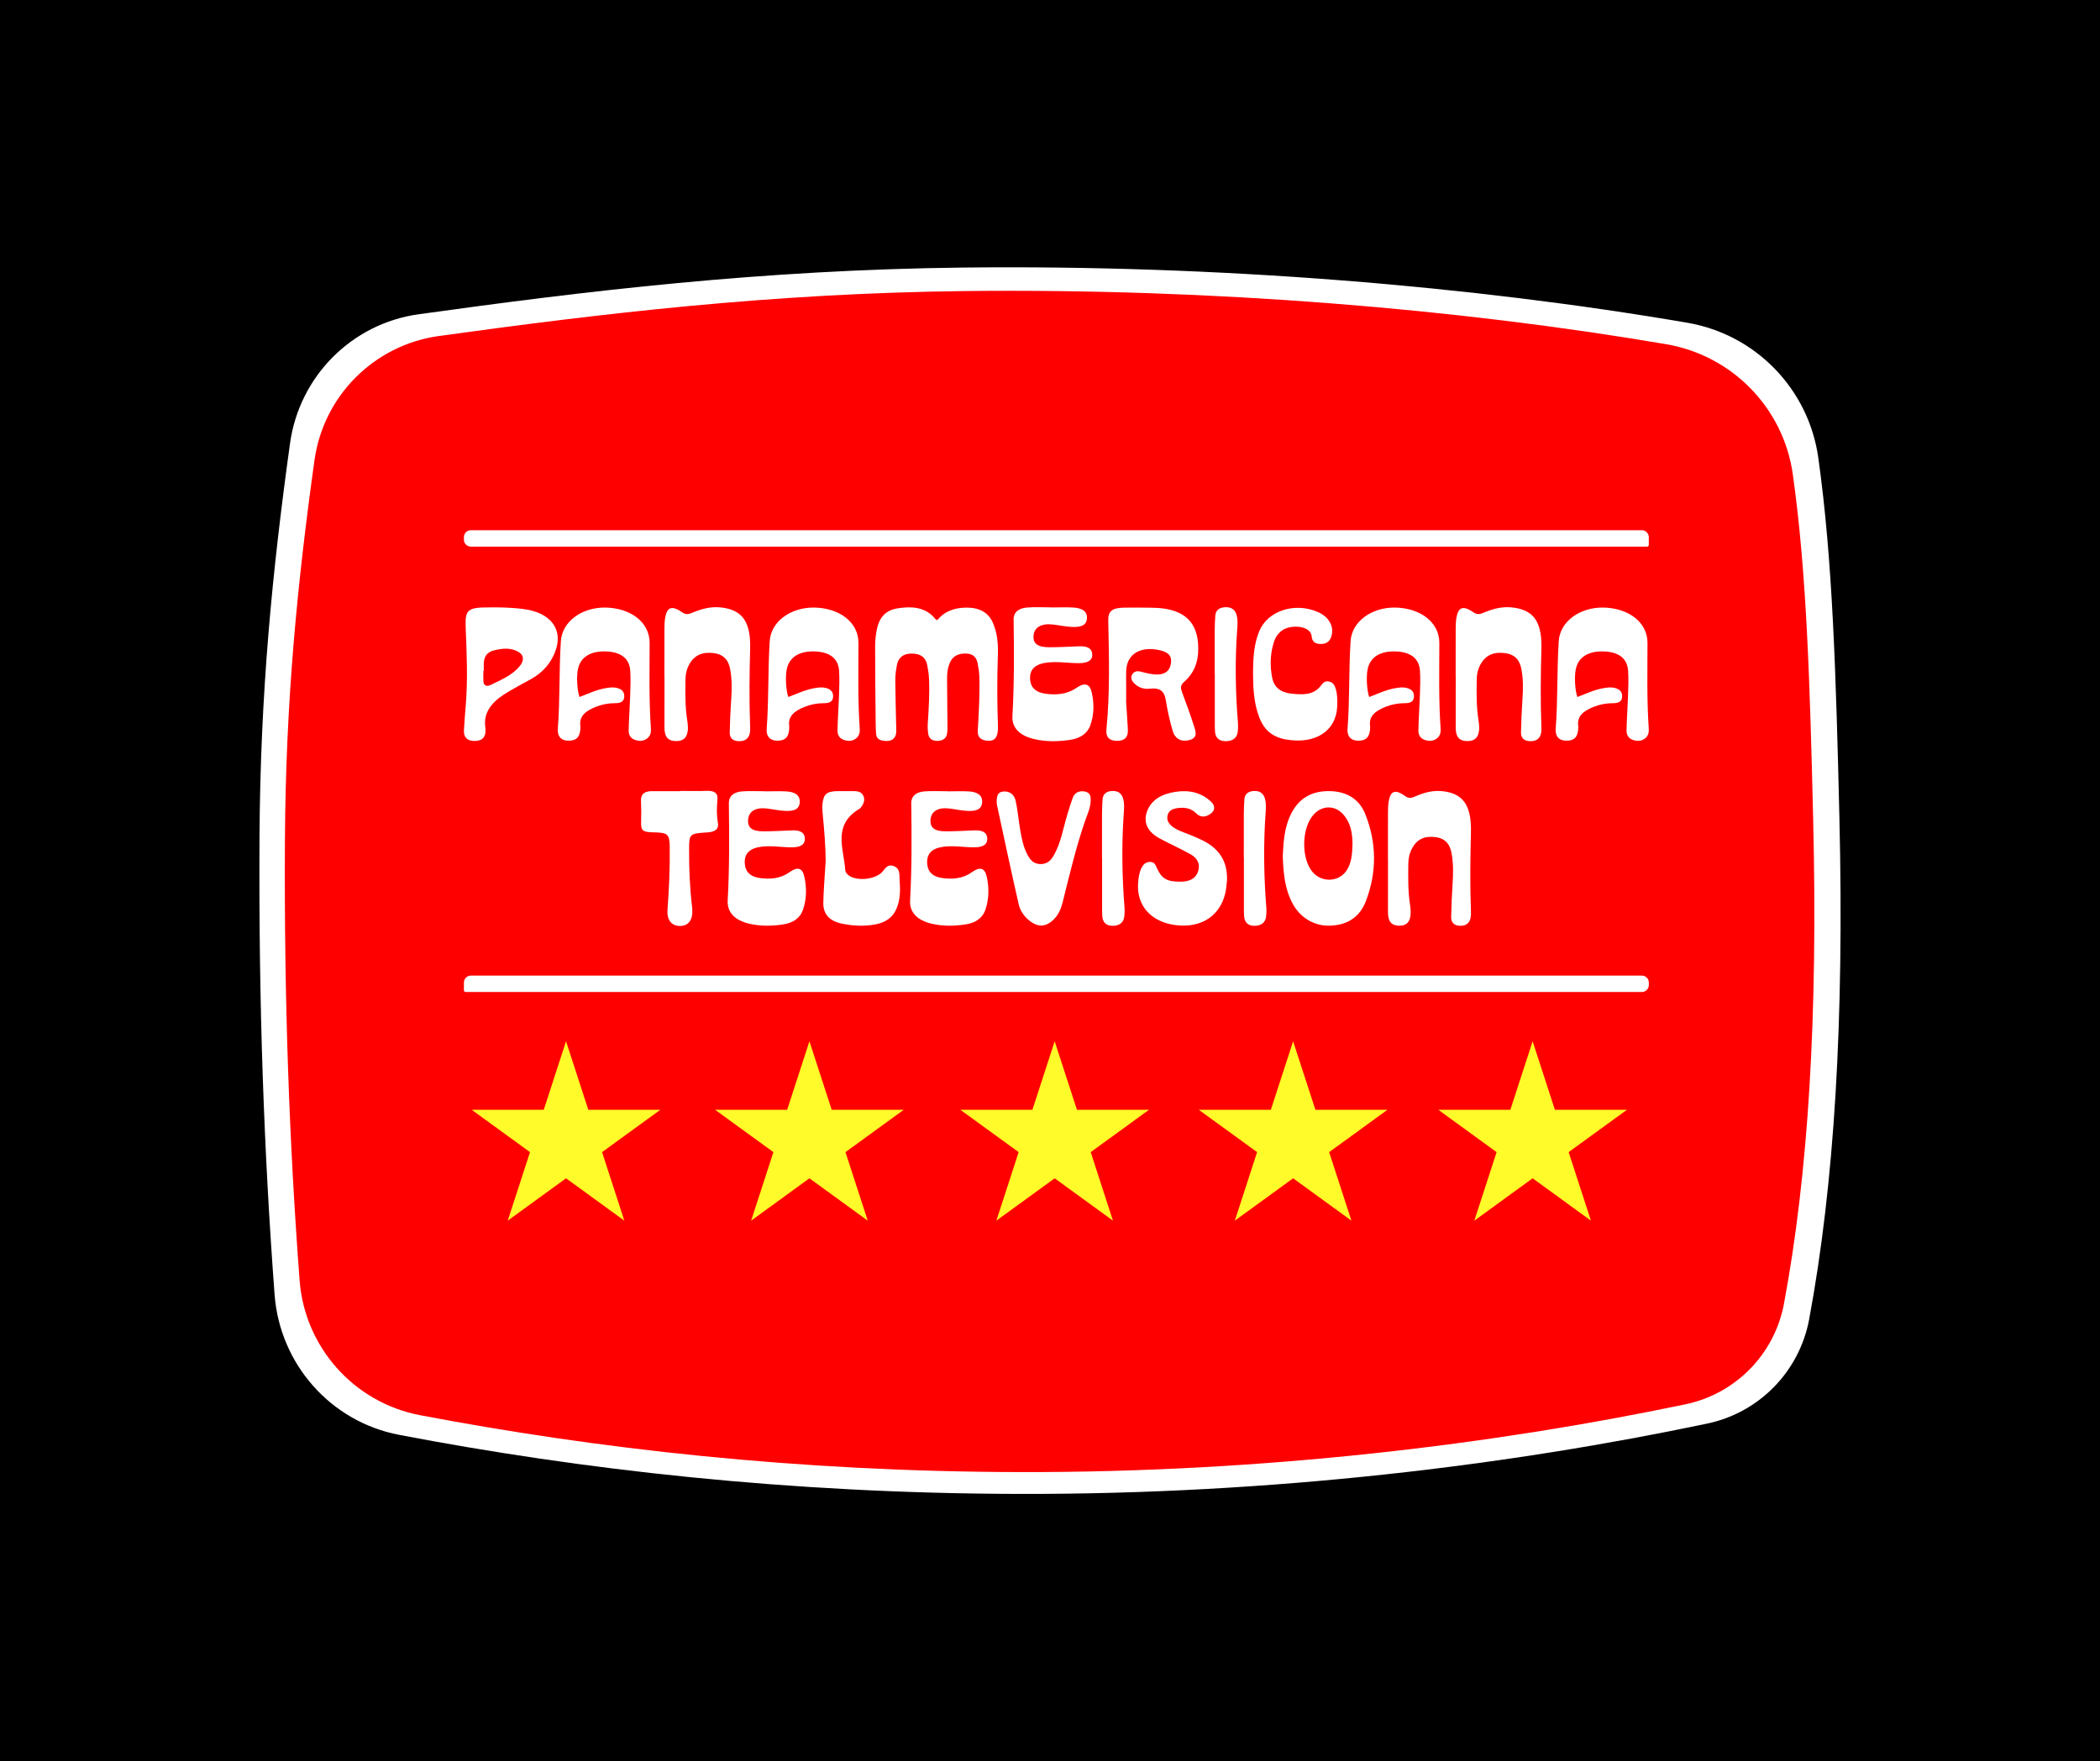 <?xml version="1.0" encoding="UTF-8"?>
<svg id="Capa_1" data-name="Capa 1" xmlns="http://www.w3.org/2000/svg" width="1894.97" height="1589.72" viewBox="0 0 1894.97 1589.72">
  <rect width="1894.97" height="1589.72"/>
  <g>
    <g>
      <path d="M234.16,756.5c.71-131.3,11.58-241.03,27.54-356.26,8.38-60.54,55.71-108.17,115.98-116.57,150.38-20.94,309.41-40.15,491.82-42.17,230.06-2.55,459.36,16.62,653.27,49.84,61.59,10.64,109.27,59.83,117.99,121.72,12.93,91.94,15.96,194.81,19.05,324.61,4.38,183.91-4.55,330.9-27.28,453.13-8.76,47.08-45.04,84.24-91.9,94.12-178.17,37.48-391.72,63.95-620.05,63.51-209.8-.39-397.04-22.06-560.52-53.34-61.64-11.8-107.59-63.8-112.29-126.66-9.57-128.15-14.43-261.55-13.6-411.94Z" style="fill: #fff;"/>
      <path d="M257.11,758.64c.71-126.46,11.21-232.12,26.64-343.09,8.08-58.3,53.9-104.14,112.19-112.25,145.47-20.12,299.29-38.66,475.73-40.6,222.54-2.45,444.34,16.01,631.91,48,59.41,10.14,105.73,57.53,114.17,117.22,12.5,88.54,15.44,187.57,18.42,312.6,4.24,177.11-4.4,318.65-26.4,436.4-8.56,45.42-43.65,81.19-88.89,90.63-172.35,36.09-378.92,61.58-599.79,61.18-202.92-.38-384.03-21.26-542.19-51.38-59.59-11.44-104.1-61.44-108.57-121.95-9.28-123.47-14.01-251.93-13.23-396.75Z" style="fill: red;"/>
    </g>
    <g>
      <polygon points="510.77 939.88 530.86 1001.71 595.88 1001.71 543.28 1039.93 563.37 1101.77 510.77 1063.55 458.17 1101.77 478.26 1039.93 425.66 1001.71 490.68 1001.71 510.77 939.88" style="fill: #fffa29;"/>
      <polygon points="730.4 939.88 750.5 1001.71 815.52 1001.71 762.92 1039.93 783.01 1101.77 730.4 1063.55 677.81 1101.77 697.9 1039.93 645.3 1001.71 710.32 1001.71 730.4 939.88" style="fill: #fffa29;"/>
      <polygon points="951.7 939.88 971.79 1001.71 1036.81 1001.71 984.21 1039.93 1004.29 1101.77 951.7 1063.55 899.09 1101.77 919.19 1039.93 866.58 1001.71 931.61 1001.71 951.7 939.88" style="fill: #fffa29;"/>
      <polygon points="1166.87 939.88 1186.96 1001.71 1251.98 1001.71 1199.38 1039.93 1219.47 1101.77 1166.87 1063.55 1114.27 1101.77 1134.37 1039.93 1081.77 1001.71 1146.78 1001.71 1166.87 939.88" style="fill: #fffa29;"/>
      <polygon points="1382.99 939.88 1403.08 1001.71 1468.09 1001.71 1415.49 1039.93 1435.59 1101.77 1382.99 1063.55 1330.39 1101.77 1350.48 1039.93 1297.88 1001.71 1362.9 1001.71 1382.99 939.88" style="fill: #fffa29;"/>
    </g>
    <g>
      <path d="M418.61,487.06v-2.2c.01-3.48,2.83-6.29,6.31-6.29H1481.52c3.48,0,6.31,2.82,6.31,6.31v6.94c0,.86-.7,1.56-1.56,1.56H424.91c-3.48,0-6.31-2.82-6.31-6.31h0Z" style="fill: #fff;"/>
      <path d="M418.61,893.83v-6.94c0-3.48,2.82-6.31,6.31-6.31H1481.52c3.48,0,6.31,2.82,6.31,6.31v2.2c0,3.48-2.82,6.31-6.3,6.32H420.17c-.86,0-1.56-.7-1.56-1.56h0Z" style="fill: #fff;"/>
      <g>
        <g>
          <path d="M845.78,559.74c6.08-7.62,14.89-11.17,25.87-11.29,12.08-.14,20.13,4.24,24.25,13.58,4.2,9.53,4.9,19.51,4.55,29.49-.74,21.18-.7,42.36,.08,63.54,.36,9.89-2.5,14.08-9.24,13.55-10.88-.85-8.98-8.18-8.7-13.8,.76-14.7,1.63-29.39,1.13-44.1-.13-3.97-.74-7.94-1.51-11.87-.93-4.74-3.34-8.65-10.12-8.94-6.72-.28-11.82,1.95-14.43,7.19-2.45,4.9-3.07,10.15-3.05,15.4,.05,13.71,.25,27.42,.33,41.14,.02,2.98,.15,6.02-.42,8.94-.76,3.89-3.73,6.13-8.75,6.16-4.76,.03-7.38-2.18-8.05-5.76-.59-3.17-.73-6.45-.53-9.66,.87-13.7,1.76-27.39,1.1-41.11-.19-3.97-.87-7.94-1.59-11.87-1.19-6.53-5.55-10.38-13.91-10.41-8.07-.02-12.15,3.9-13.35,9.99-.92,4.65-1.58,9.4-1.56,14.11,.09,14.71,.57,29.41,.87,44.12,.06,3.01,.09,6.09-2.44,8.52-2.73,2.63-6.47,2.39-10.08,1.79-3.85-.64-5.46-3.19-5.68-6.04-.41-5.22-.38-10.46-.43-15.69-.2-21.19-.48-42.38-.43-63.57,.01-5.46,.6-10.99,1.84-16.35,1.98-8.54,6.8-15.79,18.13-17.64,12.34-2.02,24.18-1.42,32.83,7.76,.55,.59,.93,1.29,1.51,1.86,.33,.33,.91,.49,1.79,.95Z" style="fill: #fff;"/>
          <path d="M522.94,629.12c7.85-2.97,15.34-6.63,23.91-8.04,3.26-.53,6.46-.96,9.73-.18,5.15,1.23,7.09,4.24,6.69,8.44-.38,4.04-3.5,5.37-7.98,5.36-6.07-.02-11.9,1.04-17.36,3.19-8.89,3.49-15.65,8.27-14.2,17.54,.11,.73,0,1.48-.03,2.22-.31,5.6-1.93,10.74-10.15,10.9-8.52,.17-10.59-5.36-10.18-10.7,2.01-26.36,1.05-52.79,2.74-79.13,1.16-17.96,19.25-30.62,40.16-30.32,22.62,.33,39.96,13.12,39.94,31.92-.03,25.66-.65,51.3,1.12,76.94,.22,3.15-.05,6.55-3.05,9.04-3.04,2.52-6.74,2.97-10.75,1.72-5.08-1.58-6.3-5.26-6.23-9,.21-10.36,1.01-20.7,1.36-31.06,.25-7.4,.52-14.82,.09-22.2-.66-11.25-8.1-17.14-21.54-17.75-14.23-.65-23.47,5.11-25.7,16.02-1.39,6.82-.75,18.99,1.42,25.09Z" style="fill: #fff;"/>
          <path d="M711.39,629.12c7.85-2.97,15.34-6.63,23.91-8.04,3.26-.53,6.46-.96,9.73-.18,5.15,1.23,7.09,4.24,6.69,8.44-.38,4.04-3.5,5.37-7.98,5.36-6.07-.02-11.9,1.04-17.36,3.19-8.89,3.49-15.65,8.27-14.2,17.54,.11,.73,0,1.48-.03,2.22-.31,5.6-1.93,10.74-10.15,10.9-8.52,.17-10.59-5.36-10.18-10.7,2.01-26.36,1.05-52.79,2.74-79.13,1.16-17.96,19.25-30.62,40.16-30.32,22.62,.33,39.96,13.12,39.94,31.92-.03,25.66-.65,51.3,1.12,76.94,.22,3.15-.05,6.55-3.05,9.04-3.04,2.52-6.74,2.97-10.75,1.72-5.08-1.58-6.3-5.26-6.23-9,.21-10.36,1.01-20.7,1.36-31.06,.25-7.4,.52-14.82,.09-22.2-.66-11.25-8.1-17.14-21.54-17.75-14.23-.65-23.47,5.11-25.7,16.02-1.39,6.82-.75,18.99,1.42,25.09Z" style="fill: #fff;"/>
          <path d="M1235.55,629.12c7.85-2.97,15.34-6.63,23.91-8.04,3.26-.53,6.46-.96,9.73-.18,5.15,1.23,7.09,4.24,6.69,8.44-.38,4.04-3.5,5.37-7.98,5.36-6.07-.02-11.9,1.04-17.36,3.19-8.89,3.49-15.65,8.27-14.2,17.54,.11,.73,0,1.48-.03,2.22-.31,5.6-1.93,10.74-10.15,10.9-8.52,.17-10.59-5.36-10.18-10.7,2.01-26.36,1.05-52.79,2.74-79.13,1.16-17.96,19.25-30.62,40.16-30.32,22.62,.33,39.96,13.12,39.94,31.92-.03,25.66-.65,51.3,1.12,76.94,.22,3.15-.05,6.55-3.05,9.04-3.04,2.52-6.74,2.97-10.75,1.72-5.08-1.58-6.3-5.26-6.23-9,.21-10.36,1.01-20.7,1.36-31.06,.25-7.4,.52-14.82,.09-22.2-.66-11.25-8.1-17.14-21.54-17.75-14.23-.65-23.47,5.11-25.7,16.02-1.39,6.82-.75,18.99,1.42,25.09Z" style="fill: #fff;"/>
          <path d="M1016.09,632.32c.57,8.74,1.25,17.47,1.66,26.22,.27,5.59-1.65,10.18-9.81,10.15-8.21-.03-10.08-4.67-9.54-10.25,3.21-32.71,2.37-65.46,1.65-98.22-.19-8.8,3.56-11.53,14.4-11.75,8.47-.17,16.95,0,25.43,.09,26.14,.25,39.71,10.79,41.23,32.36,.91,12.85-1.62,25.03-12.88,34.84-3.25,2.83-2.85,5.61-1.61,8.95,3.83,10.27,7.6,20.56,10.89,30.95,1.49,4.69,3.76,10.49-4.76,12.45-8.27,1.91-12.85-2.52-14.54-8.3-2.69-9.22-4.74-18.6-6.25-28-1.21-7.54-4.82-11.34-14.71-10.17-5.74,.68-10.67-1.53-14.24-5.35-2.43-2.6-2.98-5.61-.73-8.4,2.3-2.85,5.56-2.08,8.96-1.18,3.71,.99,7.59,1.84,11.45,2.08,7.9,.49,12.58-2.78,13.8-9.28,1.32-7.07-1.72-10.81-10.22-12.67-17.34-3.8-29.4,3.59-30.02,18.46-.19,4.5-.02,9-.02,13.51,0,4.5,0,9,0,13.51h-.15Z" style="fill: #fff;"/>
          <path d="M599.54,610.29c0-13.98-.04-27.95,.03-41.93,.02-3.49,.05-7,.6-10.45,1.61-10.09,6.08-11.7,15.53-5.16,3.88,2.69,6.74,1.24,9.83-.02,7.71-3.16,15.59-5.33,24.37-4.49,13.59,1.3,21.41,6.8,24.84,17.68,2.08,6.59,2.33,13.33,2.15,20.09-.62,23.23-.88,46.46,0,69.69,.08,1.99,.12,4.03-.27,5.98-.89,4.41-3.67,7.38-9.61,7.34-6.25-.05-8.61-3.38-8.52-7.86,.2-9.98,.63-19.97,1.32-29.94,.65-9.26,.77-18.49-1.03-27.65-1.41-7.15-5.16-12.85-14.87-14.08-10.23-1.3-17.33,1.95-21.85,10.02-2.45,4.37-3.47,9.04-3.52,13.82-.12,12.24-.36,24.48,1.58,36.66,.67,4.21,1.1,8.5-.18,12.67-1.25,4.09-4.46,6.32-9.85,6.26-5.28-.05-8.44-1.96-9.75-6.27-.91-2.97-.76-5.92-.75-8.92,.07-14.48,.03-28.96,.03-43.44h-.08Z" style="fill: #fff;"/>
          <path d="M1423.38,629.12c7.85-2.97,15.34-6.63,23.91-8.04,3.26-.53,6.46-.96,9.73-.18,5.15,1.23,7.09,4.24,6.69,8.44-.38,4.04-3.5,5.37-7.98,5.36-6.07-.02-11.9,1.04-17.36,3.19-8.89,3.49-15.65,8.27-14.2,17.54,.11,.73,0,1.48-.03,2.22-.31,5.6-1.93,10.74-10.15,10.9-8.52,.17-10.59-5.36-10.18-10.7,2.01-26.36,1.05-52.79,2.74-79.13,1.16-17.96,19.25-30.62,40.16-30.32,22.62,.33,39.96,13.12,39.94,31.92-.03,25.66-.65,51.3,1.12,76.94,.22,3.15-.05,6.55-3.05,9.04-3.04,2.52-6.74,2.97-10.75,1.72-5.08-1.58-6.3-5.26-6.23-9,.21-10.36,1.01-20.7,1.36-31.06,.25-7.4,.52-14.82,.09-22.2-.66-11.25-8.1-17.14-21.54-17.75-14.23-.65-23.47,5.11-25.7,16.02-1.39,6.82-.75,18.99,1.42,25.09Z" style="fill: #fff;"/>
          <path d="M1313.54,610.29c0-13.98-.04-27.95,.03-41.93,.02-3.49,.05-7,.6-10.45,1.61-10.09,6.08-11.7,15.53-5.16,3.88,2.69,6.74,1.24,9.83-.02,7.71-3.16,15.59-5.33,24.37-4.49,13.59,1.3,21.41,6.8,24.84,17.68,2.08,6.59,2.33,13.33,2.15,20.09-.62,23.23-.88,46.46,0,69.69,.08,1.99,.12,4.03-.27,5.98-.89,4.41-3.67,7.38-9.61,7.34-6.25-.05-8.61-3.38-8.52-7.86,.2-9.98,.63-19.97,1.32-29.94,.65-9.26,.77-18.49-1.03-27.65-1.41-7.15-5.16-12.85-14.87-14.08-10.23-1.3-17.33,1.95-21.85,10.02-2.45,4.37-3.47,9.04-3.52,13.82-.12,12.24-.36,24.48,1.58,36.66,.67,4.21,1.1,8.5-.18,12.67-1.25,4.09-4.46,6.32-9.85,6.26-5.28-.05-8.44-1.96-9.75-6.27-.91-2.97-.76-5.92-.75-8.92,.07-14.48,.03-28.96,.03-43.44h-.08Z" style="fill: #fff;"/>
          <path d="M948.69,548.3c6.68,0,13.38-.32,20.02,.09,6.98,.43,12.54,2.93,12.13,9.72-.44,7.3-7.13,8.06-13.76,7.75-5.72-.26-11.36-1.53-17.06-2.17-10.45-1.18-16.85,2.61-17.39,10.14-.52,7.21,3.78,10.44,14.72,10.4,8.79-.03,17.58-.56,26.38-.86,6.05-.21,11.33,.99,11.85,6.82,.55,6.22-4.57,8.23-11.09,8.36-9.7,.19-19.35-1.68-29.07-.57-11.69,1.33-16.68,6.43-15.84,15.79,.64,7.05,5.43,11.2,13.43,12.33,10.12,1.42,19.83,.69,28.32-5.2,7.39-5.13,11.99-3.84,13.79,3.97,2.29,9.93,2.22,20-1.23,29.8-2.62,7.44-9.19,11.78-18.21,13.14-10.82,1.63-21.74,1.8-32.47-.7-12.67-2.96-20.26-9.95-19.64-20.72,1.66-29.08,1.5-58.14,1.08-87.22-.1-6.83,4.8-10.24,12.25-10.82,7.21-.56,14.53-.12,21.81-.12v.08Z" style="fill: #fff;"/>
          <path d="M471.42,549.61c25.77,2.91,37.57,18.9,29.27,39.36-3.99,9.84-10.76,17.94-21.25,23.82-8.3,4.65-16.87,9.02-24.75,14.11-11.64,7.52-18.76,17.08-16.71,29.97,.12,.74,.08,1.51,.1,2.26,.14,5.49-2.18,9.58-9.6,9.68-7.45,.1-10.12-3.9-9.84-9.42,.4-8.03,1.11-16.05,1.74-24.07,1.78-22.86,.76-45.7-.15-68.55-.67-16.89,1.68-18.56,22.1-18.52,2.13,0,4.47,0,6.39,0,5.62,0,16.14,.5,22.72,1.35Zm-34.87,55.85h-.37c0,3.25-.16,6.5,.04,9.74,.2,3.25,2.71,4.84,6.11,3.21,9.91-4.76,20.36-9.16,26.85-17.42,3.13-3.99,4.3-8.91-.91-12.27-6.77-4.37-14.83-3.61-22.56-1.67-6.83,1.71-8.94,6.27-9.15,11.66-.09,2.25-.01,4.5-.01,6.74Z" style="fill: #fff;"/>
          <path d="M1130.68,606.77c.17-12.51,.67-24.99,5.6-36.99,7.59-18.48,31.9-26.45,52.8-17.42,9.86,4.26,14.88,12.76,12.44,21.54-1.13,4.06-3.61,7.31-9.46,7.38-5.5,.06-8.11-2.41-8.43-6.76-.74-10.15-19.42-11.23-27.17-5.15-3.54,2.78-5.68,6.18-6.91,10.07-3.43,10.83-3.72,21.78-1.48,32.75,1.6,7.83,7.26,12.76,17.01,13.85,9.9,1.11,19.75,1.58,26.31-6.5,2.02-2.49,3.65-5.43,8.1-4.34,3.85,.95,5.03,3.83,5.89,6.79,1.47,5.06,1.48,10.19,1.29,15.33-.81,22.62-19.97,34.95-46.74,30.05-13.08-2.39-19.9-10.04-23.65-19.92-5.02-13.24-5.54-26.96-5.61-40.69Z" style="fill: #fff;"/>
          <path d="M1096.12,608.05c0-13.3-.04-26.6,.02-39.9,.02-4.26,.19-8.52,.54-12.77,.37-4.36,3.32-6.97,8.66-7.29,5.73-.34,9.03,2.12,10.42,6.66,1.37,4.48,.97,9,.64,13.49-2.05,28.11-1.6,56.2,.7,84.28,.22,2.74,.13,5.53-.22,8.26-.68,5.3-4.55,8.23-10.89,8.23-6.31,0-9.1-3.42-9.56-8.28-.24-2.49-.22-5.01-.22-7.51-.02-15.06,0-30.11,0-45.17h-.08Z" style="fill: #fff;"/>
        </g>
        <g>
          <path d="M1157.52,772.89c.64-13.41,1.4-26.91,8.15-39.53,6.73-12.59,17.71-19.6,34.23-19.29,16.38,.31,27.01,8.08,32.04,20.67,10.43,26.11,10.59,52.65,.49,78.88-4.96,12.86-15.23,21.28-31.99,21.9-14.59,.54-27.43-7.18-34.38-20.59-6.9-13.33-8.03-27.57-8.53-42.03Zm62.93-11.47c-.13-8.22-1.06-17.96-8.24-26.19-7.44-8.52-18.84-8.52-26.59-.27-11.32,12.03-11.76,40.49-.81,52.59,8.5,9.39,23.62,8.44,30.36-1.96,4.55-7.02,5.02-14.76,5.28-24.17Z" style="fill: #fff;"/>
          <path d="M1252.44,776.56c0-14.07-.04-28.14,.03-42.21,.02-3.51,.05-7.05,.58-10.52,1.56-10.16,5.89-11.78,15.03-5.19,3.75,2.7,6.52,1.25,9.51-.02,7.47-3.18,15.09-5.36,23.59-4.52,13.15,1.3,20.73,6.84,24.05,17.79,2.01,6.64,2.26,13.42,2.08,20.22-.6,23.38-.85,46.76,0,70.14,.07,2.01,.12,4.05-.27,6.02-.86,4.44-3.55,7.43-9.3,7.38-6.05-.05-8.33-3.4-8.25-7.91,.19-10.05,.61-20.1,1.28-30.13,.63-9.32,.75-18.61-1-27.83-1.36-7.19-5-12.93-14.4-14.18-9.9-1.31-16.77,1.96-21.15,10.09-2.37,4.4-3.36,9.09-3.41,13.91-.12,12.32-.34,24.64,1.53,36.9,.65,4.24,1.06,8.55-.17,12.75-1.21,4.12-4.32,6.36-9.53,6.3-5.11-.05-8.17-1.98-9.44-6.31-.88-2.99-.74-5.96-.73-8.98,.07-14.57,.03-29.15,.03-43.72h-.08Z" style="fill: #fff;"/>
          <path d="M690.6,714.28c6.45,0,12.93-.32,19.34,.09,6.75,.43,12.12,2.95,11.72,9.77-.43,7.33-6.89,8.09-13.3,7.79-5.52-.26-10.97-1.54-16.49-2.18-10.1-1.18-16.28,2.63-16.8,10.18-.5,7.25,3.65,10.49,14.22,10.45,8.5-.03,16.99-.56,25.49-.86,5.84-.21,10.95,.99,11.45,6.86,.53,6.25-4.42,8.26-10.72,8.4-9.37,.2-18.7-1.69-28.09-.58-11.29,1.34-16.12,6.46-15.3,15.86,.62,7.08,5.25,11.25,12.98,12.38,9.78,1.43,19.16,.69,27.37-5.23,7.14-5.15,11.58-3.86,13.32,3.99,2.21,9.98,2.15,20.1-1.19,29.94-2.53,7.48-8.88,11.83-17.6,13.2-10.46,1.64-21.01,1.81-31.38-.7-12.24-2.97-19.58-9.99-18.98-20.82,1.61-29.21,1.45-58.41,1.05-87.63-.1-6.86,4.64-10.29,11.84-10.87,6.97-.56,14.04-.12,21.07-.12v.08Z" style="fill: #fff;"/>
          <path d="M855.19,714.28c6.45,0,12.93-.32,19.34,.09,6.75,.43,12.12,2.95,11.72,9.77-.43,7.33-6.89,8.09-13.3,7.79-5.52-.26-10.97-1.54-16.49-2.18-10.1-1.18-16.28,2.63-16.8,10.18-.5,7.25,3.65,10.49,14.22,10.45,8.5-.03,16.99-.56,25.49-.86,5.84-.21,10.95,.99,11.45,6.86,.53,6.25-4.42,8.26-10.72,8.4-9.37,.2-18.7-1.69-28.09-.58-11.29,1.34-16.12,6.46-15.3,15.86,.62,7.08,5.25,11.25,12.98,12.38,9.78,1.43,19.16,.69,27.37-5.23,7.14-5.15,11.58-3.86,13.32,3.99,2.21,9.98,2.15,20.1-1.19,29.94-2.53,7.48-8.88,11.83-17.6,13.2-10.46,1.64-21.01,1.81-31.38-.7-12.24-2.97-19.58-9.99-18.98-20.82,1.61-29.21,1.45-58.41,1.05-87.63-.1-6.86,4.64-10.29,11.84-10.87,6.97-.56,14.04-.12,21.07-.12v.08Z" style="fill: #fff;"/>
          <path d="M1107.18,794.86c-.47,3.7-.62,7.46-1.46,11.1-4.74,20.73-21.74,31.81-44.44,29.12-22.45-2.66-35.9-17.61-34.28-38.26,.35-4.46,.9-8.92,2.91-13.13,1.53-3.19,3.77-5.82,8.14-5.71,3.93,.1,4.75,3.05,5.93,5.64,4.38,9.58,9.04,12.18,20.96,12.19,7.7,0,13.69-2.22,16.06-9,2.29-6.52-.17-12.06-6.55-15.65-9.18-5.17-19.02-9.48-28.29-14.53-10.81-5.89-14.71-14.5-11.06-24.36,3.94-10.67,13.57-15.73,25.73-17.57,12.54-1.9,23.68,.82,32.23,9.19,3.42,3.35,3.63,7.52-.69,10.64-4.23,3.05-9,3.7-13.01-.43-4.16-4.29-9.48-5.44-15.57-4.84-4.52,.45-8.55,1.6-9.97,5.93-1.31,3.98-.03,7.34,3.3,10.21,4.63,4.01,10.8,5.71,16.52,8.05,7.85,3.22,15.68,6.38,21.88,11.88,9.33,8.29,12.09,18.39,11.68,29.52Z" style="fill: #fff;"/>
          <path d="M745.08,777.01c-.16-14.28-1.36-28.48-2.75-42.67-.29-2.97-.45-6.01-.13-8.97,.98-8.93,3.97-11.2,14.37-11.32,4.07-.05,8.14,.06,12.21,.02,3.89-.04,7.8,.02,9.86,3.47,2.22,3.71,1.08,7.29-1.35,10.64-.46,.63-.93,1.35-1.62,1.75-24.67,14.67-14.34,35.94-12.99,54.91,.69,9.72,21.76,11.53,32.05,3.51,3.55-2.77,5.21-9.24,11.97-6.52,5.91,2.39,4.74,8.2,5.1,12.76,.65,8.48,.68,17.02-2.67,25.21-3.11,7.6-9.11,12.53-18.45,14.42-10.16,2.06-20.3,1.58-30.27-.38-12.06-2.37-17.76-8.64-17.48-19.42,.32-12.48,1.39-24.94,2.14-37.41Z" style="fill: #fff;"/>
          <path d="M899.35,723.25c.23-3.68,.23-8.2,5.81-8.79,6.72-.71,10.33,3.59,11.39,8.53,1.8,8.41,2.54,16.98,3.93,25.46,1.31,7.99,2.86,15.96,6.85,23.36,2.29,4.23,5.28,8.03,11.52,8.12,6.19,.08,9.52-3.48,11.94-7.69,6.59-11.43,8.43-24.05,12.09-36.22,1.61-5.36,3.22-10.73,5.18-15.99,1.65-4.43,5.57-6.6,10.89-5.59,5.15,.98,5.39,4.9,5.25,8.49-.29,6.89-3.46,13.22-5.65,19.73-7.92,23.48-13.57,47.42-19.53,71.29-1.55,6.19-3.83,12.16-9.16,16.9-6.48,5.76-12.98,6.08-20.08,.82-5.54-4.11-9.17-9.53-10.52-15.42-6.84-29.89-13.18-59.87-19.66-89.82-.21-.98-.16-2.01-.25-3.18Z" style="fill: #fff;"/>
          <path d="M613.86,713.91c7.89,0,15.8,.25,23.67-.07,7.08-.29,10.48,1.87,9.86,8.25-.66,6.77-.78,13.56,.4,20.32,1.11,6.37-2.88,8.49-9.53,8.92-16.14,1.04-16.37,1.39-16.44,15.21-.08,17.36,.61,34.69,2.68,51.97,.09,.75,.16,1.5,.21,2.26,.57,9.65-3.49,15.05-11.27,15.02-7.28-.03-11.77-5.24-11.11-14.42,1.37-19.08,2.29-38.16,1.99-57.28-.18-11.22-1.72-12.57-14.63-12.81-10.13-.19-11.46-1.55-11.16-10.33,.21-6.02,.14-12.06-.12-18.08-.25-6.09,3.06-8.8,9.98-8.75,8.48,.06,16.97,.01,25.45,.01v-.2Z" style="fill: #fff;"/>
          <path d="M994.4,774.31c0-13.39-.04-26.78,.02-40.16,.02-4.29,.18-8.58,.53-12.86,.35-4.39,3.22-7.02,8.38-7.33,5.55-.34,8.74,2.13,10.09,6.7,1.33,4.51,.94,9.06,.62,13.58-1.98,28.29-1.55,56.57,.68,84.83,.22,2.76,.12,5.56-.21,8.31-.65,5.34-4.4,8.28-10.54,8.28-6.11,0-8.81-3.44-9.26-8.33-.23-2.51-.21-5.04-.22-7.56-.02-15.16,0-30.31,0-45.47h-.08Z" style="fill: #fff;"/>
          <path d="M1122.36,774.31c0-13.39-.04-26.78,.02-40.16,.02-4.29,.18-8.58,.53-12.86,.35-4.39,3.22-7.02,8.38-7.33,5.55-.34,8.74,2.13,10.09,6.7,1.33,4.51,.94,9.06,.62,13.58-1.98,28.29-1.55,56.57,.68,84.83,.22,2.76,.12,5.56-.21,8.31-.65,5.34-4.4,8.28-10.54,8.28-6.11,0-8.81-3.44-9.26-8.33-.23-2.51-.21-5.04-.22-7.56-.02-15.16,0-30.31,0-45.47h-.08Z" style="fill: #fff;"/>
        </g>
      </g>
    </g>
  </g>
</svg>